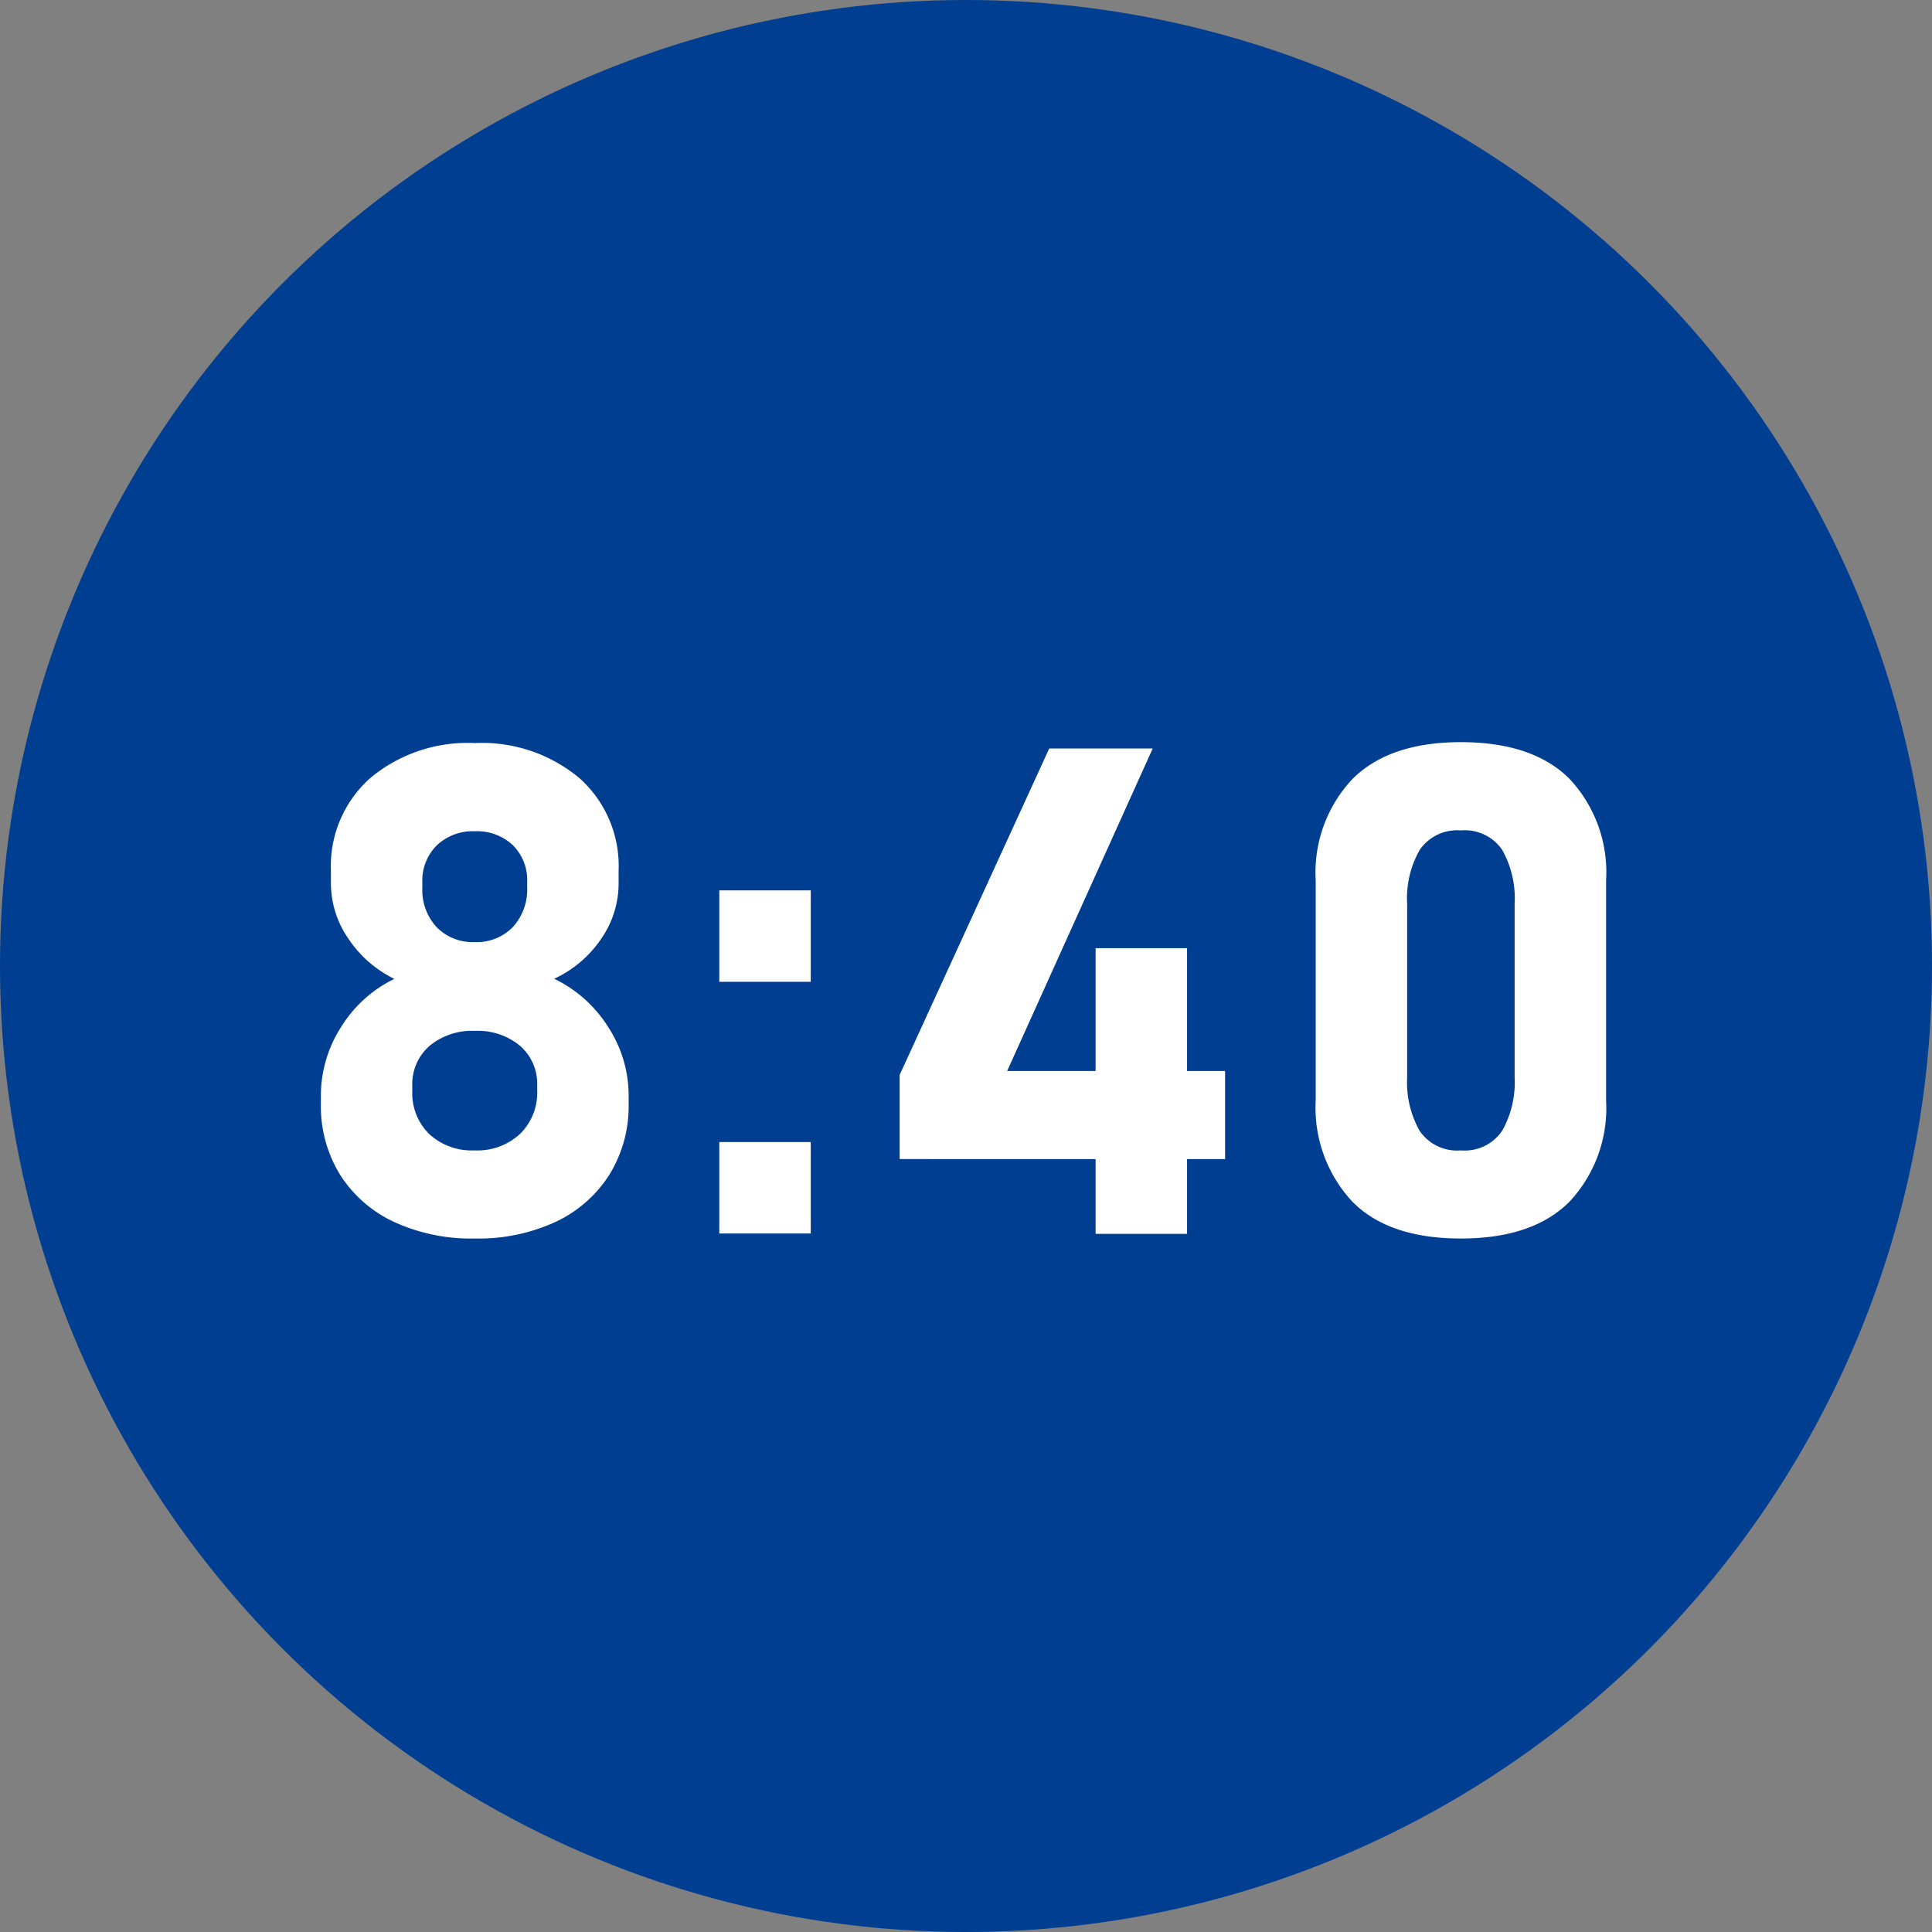 <svg xmlns="http://www.w3.org/2000/svg" width="130" height="130" viewBox="0 0 130 130">
  <rect x="0" y="0" width="130" height="130" fill="#808080" stroke="none"/>
  <g id="icon-10" transform="translate(-200 -11446)">
    <circle id="楕円形_44" data-name="楕円形 44" cx="65" cy="65" r="65" transform="translate(200 11446)" fill="#003e91"/>
    <path id="パス_6066" data-name="パス 6066" d="M-33.055.337A12.392,12.392,0,0,1-38.5-.786a8.581,8.581,0,0,1-3.616-3.167,8.765,8.765,0,0,1-1.292-4.784v-.539a8.539,8.539,0,0,1,1.348-4.6,8.661,8.661,0,0,1,3.594-3.257,7.849,7.849,0,0,1-3.088-2.7,6.561,6.561,0,0,1-1.179-3.729v-.854a7.917,7.917,0,0,1,2.65-6.233A10.214,10.214,0,0,1-33.055-33a10.214,10.214,0,0,1,7.03,2.347,7.917,7.917,0,0,1,2.65,6.233v.854a6.535,6.535,0,0,1-1.19,3.762,7.722,7.722,0,0,1-3.145,2.662,8.777,8.777,0,0,1,3.639,3.257,8.437,8.437,0,0,1,1.37,4.6v.539a8.765,8.765,0,0,1-1.292,4.784A8.581,8.581,0,0,1-27.608-.786,12.392,12.392,0,0,1-33.055.337Zm0-5.93A4.208,4.208,0,0,0-30.011-6.7a3.879,3.879,0,0,0,1.157-2.931V-9.95A3.391,3.391,0,0,0-30-12.623a4.449,4.449,0,0,0-3.055-1.011A4.459,4.459,0,0,0-36.1-12.623a3.4,3.4,0,0,0-1.157,2.7v.337a3.834,3.834,0,0,0,1.146,2.9A4.224,4.224,0,0,0-33.055-5.593Zm0-14.016a3.377,3.377,0,0,0,2.561-1.011,3.739,3.739,0,0,0,.966-2.7v-.314a3.319,3.319,0,0,0-.966-2.5,3.531,3.531,0,0,0-2.561-.932,3.516,3.516,0,0,0-2.549.943,3.335,3.335,0,0,0-.977,2.516v.337a3.668,3.668,0,0,0,.966,2.662A3.4,3.4,0,0,0-33.055-19.608ZM-16.6,0V-6.154h6.154V0Zm0-16.936V-23.09h6.154v6.154ZM-4.465-5.009v-5.66L5.6-32.636h6.963l-9.793,21.7H17.435v5.93ZM8.72.022V-19.2h6.154V.022ZM33.3.337q-4.874,0-7.322-2.5a9.27,9.27,0,0,1-2.448-6.772V-23.786a9.173,9.173,0,0,1,2.482-6.806Q28.5-33.062,33.3-33.062q4.829,0,7.3,2.459a9.189,9.189,0,0,1,2.471,6.817V-8.939A9.2,9.2,0,0,1,40.6-2.134Q38.131.337,33.3.337Zm0-5.93a3.043,3.043,0,0,0,2.774-1.314,6.637,6.637,0,0,0,.842-3.6v-11.7a6.627,6.627,0,0,0-.842-3.616,3.052,3.052,0,0,0-2.774-1.3,3.057,3.057,0,0,0-2.763,1.3,6.557,6.557,0,0,0-.854,3.616v11.7a6.637,6.637,0,0,0,.842,3.6A3.043,3.043,0,0,0,33.3-5.593Z" transform="translate(265 11529)" fill="#fff"/>
  </g>
</svg>
